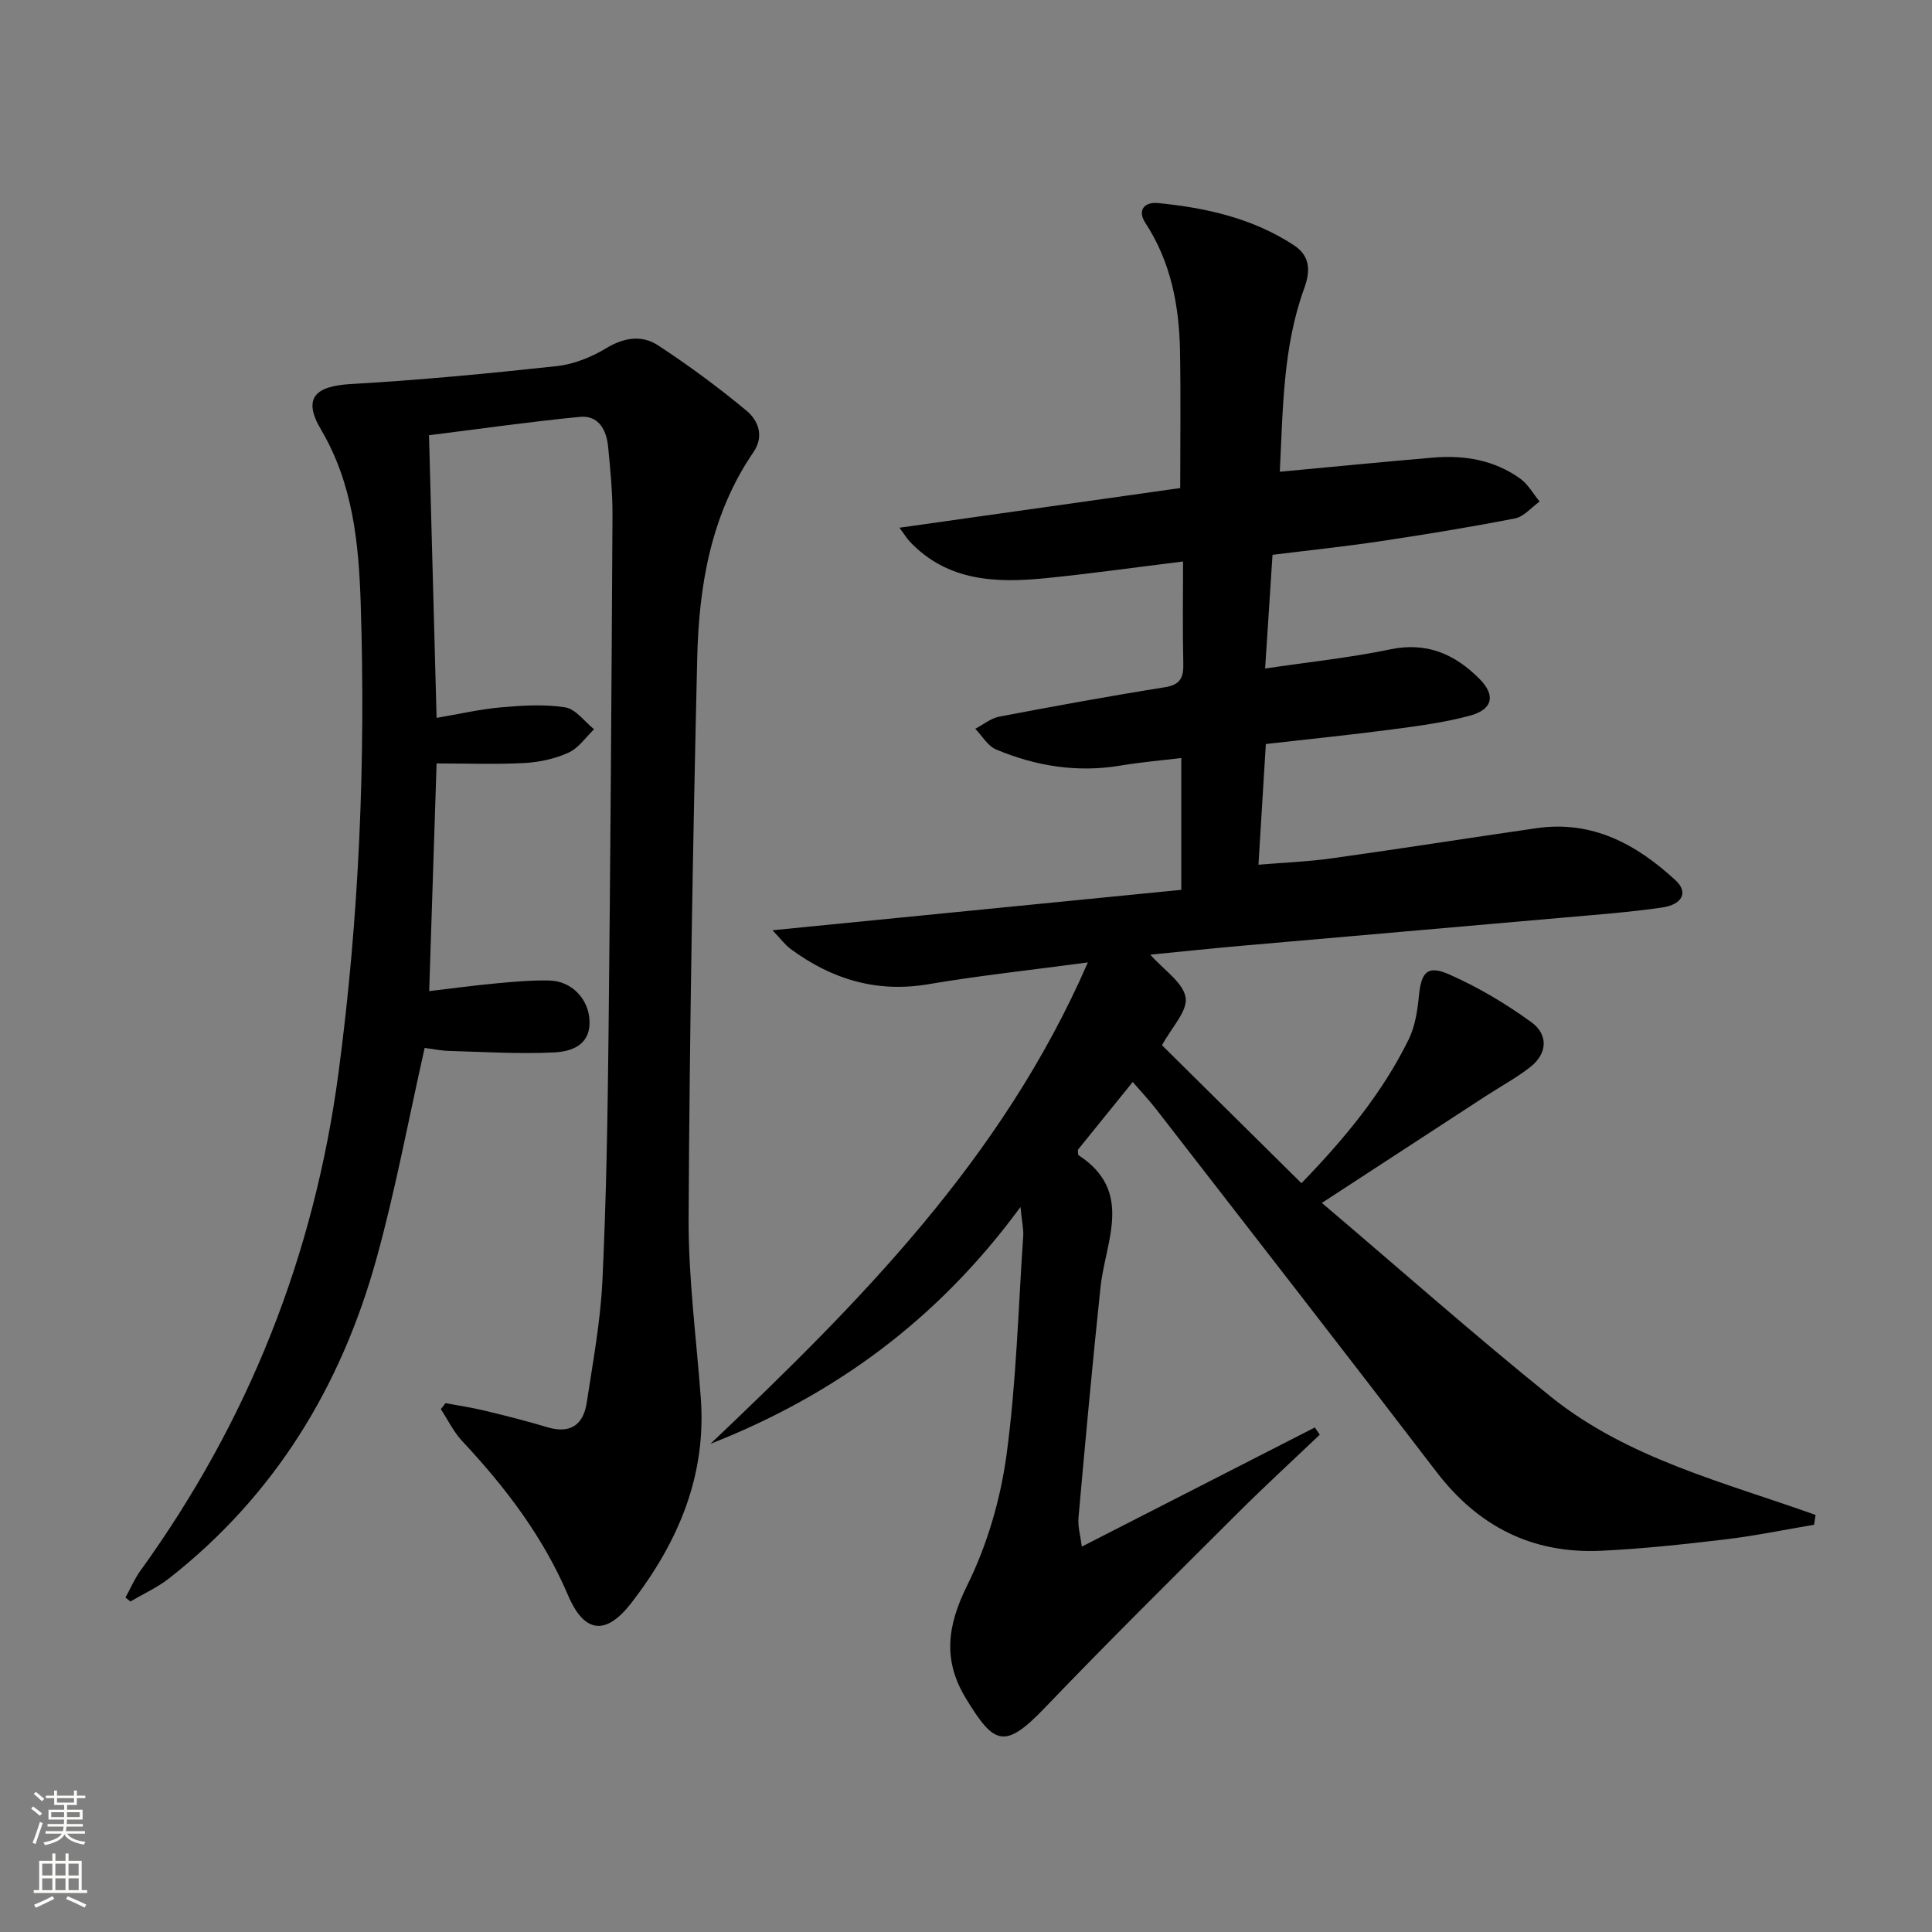 <svg enable-background="new 0 0 400 400" viewBox="0 0 400 400" xmlns="http://www.w3.org/2000/svg"><rect x="0" y="0" width="400" height="400" fill="#808080" stroke="none"/><path d="m211.28 249.89c-17.11 23.34-38.51 38.95-64.19 49.04 30.66-29.13 60.39-58.88 78.14-99.67-12.02 1.61-22.54 2.73-32.94 4.5-10.74 1.84-20.06-.99-28.59-7.28-1.15-.84-2.02-2.06-3.76-3.88 28.78-2.85 56.56-5.6 84.63-8.37 0-9.23 0-17.81 0-27.29-4.21.51-8.41.86-12.55 1.56-8.97 1.51-17.56.13-25.81-3.34-1.72-.72-2.87-2.81-4.29-4.27 1.66-.87 3.23-2.19 4.99-2.52 11.39-2.17 22.8-4.26 34.26-6.08 3.31-.53 3.89-2.09 3.82-5.01-.17-6.8-.05-13.61-.05-21.03-9.76 1.2-19.04 2.51-28.37 3.45-10.3 1.03-20.36.71-28.21-7.57-.55-.58-.97-1.29-2.14-2.87 19.83-2.8 38.97-5.51 58.13-8.21 0-9.79.13-19.05-.04-28.32-.17-9.42-1.87-18.47-7.18-26.59-1.73-2.64-.16-4.37 2.61-4.1 9.98.98 19.67 3.15 28.2 8.77 3.25 2.14 3.43 5.19 2.11 8.81-4.45 12.2-4.42 24.99-5.08 38.05 11-1.02 21.38-2.05 31.77-2.93 6.46-.55 12.67.51 18.03 4.37 1.62 1.17 2.67 3.13 3.99 4.73-1.69 1.2-3.24 3.13-5.09 3.49-9.26 1.81-18.59 3.33-27.92 4.73-7.36 1.1-14.77 1.87-22.29 2.81-.51 7.84-.99 15.26-1.53 23.54 9.06-1.35 17.58-2.23 25.93-3.97 7.57-1.57 13.36 1 18.44 6.1 3.39 3.4 2.79 6.34-1.97 7.63-5.25 1.42-10.72 2.14-16.13 2.85-8.54 1.13-17.11 1.99-26.12 3.02-.51 8.3-.99 16.21-1.53 24.99 5.22-.44 10.27-.63 15.25-1.33 14.14-1.97 28.24-4.2 42.37-6.24 11.54-1.66 20.71 3.37 28.78 10.84 2.6 2.41 1.4 4.98-2.83 5.59-6.73.98-13.54 1.48-20.32 2.08-22.35 1.98-44.71 3.9-67.06 5.87-6.09.54-12.16 1.18-18.58 1.81 2.85 3.24 6.82 5.78 7.31 8.88.44 2.8-2.91 6.2-4.89 9.88 9.33 9.23 19 18.8 28.87 28.56 8.86-9.15 16.72-18.6 22.2-29.76 1.34-2.73 1.83-6.01 2.13-9.1.49-4.84 1.74-6.37 6.28-4.36 5.97 2.63 11.7 6.05 16.99 9.88 3.51 2.55 3.39 6.48-.26 9.32-2.86 2.23-6.1 3.98-9.15 5.96-10.83 7.05-21.66 14.12-33.96 22.14 16.47 13.99 31.61 27.4 47.35 40.08 15.97 12.87 35.91 17.74 54.86 24.52-.1.68-.2 1.35-.3 2.03-6.12 1.03-12.21 2.3-18.36 3.03-8.58 1.02-17.19 1.96-25.82 2.36-14.15.64-25.35-5.02-34.01-16.34-19.21-25.12-38.65-50.07-58.02-75.07-1.42-1.83-3.02-3.52-4.86-5.65-3.97 4.91-7.71 9.53-11.36 14.05.06.51-.02 1.01.15 1.12 11.5 7.5 5.54 17.8 4.53 27.39-1.67 15.86-3.13 31.74-4.55 47.63-.17 1.85.41 3.77.69 6.01 16.51-8.44 32.38-16.56 48.25-24.67.34.5.67 1 1.01 1.5-5.74 5.47-11.58 10.83-17.19 16.43-13.3 13.27-26.67 26.48-39.66 40.04-8.4 8.77-10.55 7.76-16.41-1.87-4.83-7.93-3.86-15.07.26-23.39 4.11-8.3 6.87-17.69 8.13-26.89 2.06-15.11 2.45-30.45 3.49-45.7.03-1.4-.3-2.83-.58-5.77z" fill="#010000"/><path d="m87.92 216.96c-3.36 14.9-6.04 29.41-9.96 43.58-7.32 26.48-21.06 49.08-42.94 66.23-2.43 1.91-5.34 3.22-8.02 4.8-.34-.27-.68-.55-1.02-.82 1.03-1.87 1.87-3.87 3.11-5.58 22.33-30.93 35.96-65.21 41-103.1 4.29-32.27 5.63-64.65 4.59-97.11-.4-12.38-1.58-24.77-8.22-36.02-3.82-6.47-1.3-9 6.2-9.43 14.23-.81 28.44-2.17 42.61-3.71 3.51-.38 7.15-1.84 10.21-3.69 3.72-2.25 7.41-2.81 10.78-.6 6.34 4.16 12.49 8.69 18.32 13.54 2.4 2 3.68 5.25 1.42 8.55-8.81 12.88-11.3 27.62-11.65 42.68-.9 38.61-1.58 77.22-1.78 115.83-.07 12.43 1.6 24.87 2.52 37.31 1.2 16.18-4.72 29.94-14.36 42.43-5.22 6.76-9.71 6.42-13.12-1.56-5.19-12.17-12.98-22.38-21.91-31.92-1.79-1.91-2.97-4.4-4.43-6.62.32-.41.65-.83.97-1.24 2.69.5 5.4.9 8.06 1.54 4.35 1.05 8.7 2.14 12.98 3.43 4.79 1.44 7.5-.46 8.2-5.09 1.27-8.37 2.84-16.75 3.24-25.18.81-16.95 1.08-33.94 1.27-50.92.39-35.8.62-71.61.82-107.42.03-4.81-.44-9.63-.91-14.43-.34-3.45-1.99-6.51-5.86-6.13-10.38 1.01-20.71 2.49-31.22 3.8.53 19.63 1.04 38.85 1.57 58.52 4.57-.77 8.92-1.79 13.31-2.18 4.42-.39 8.98-.68 13.32 0 2.18.34 4 2.96 5.98 4.54-1.74 1.66-3.21 3.89-5.28 4.83-2.79 1.27-6.01 1.98-9.09 2.15-5.94.32-11.91.09-18.24.09-.49 15.06-1 30.81-1.53 47.14 4.67-.55 9.35-1.19 14.05-1.62 3.63-.34 7.29-.67 10.92-.57 4.59.13 8.1 3.9 8.23 8.42.14 5.02-3.8 6.28-7.33 6.46-7.24.36-14.53-.11-21.79-.31-1.67-.05-3.3-.4-5.02-.62z" fill="#010000"/><g fill="#fbfcfa"><path d="m6.44 374.46.42-.45c.65.47 1.27.95 1.85 1.44l-.45.49c-.65-.56-1.25-1.06-1.82-1.48m.93 7.33-.63-.26c.55-1.36 1.05-2.8 1.52-4.33.19.1.38.19.59.27-.46 1.29-.95 2.73-1.48 4.32m-.38-10.38.44-.42c.43.34 1.01.82 1.74 1.44l-.49.49c-.53-.51-1.09-1.01-1.69-1.51m2.5.35h1.72v-1.04h.59v1.04h3.52v-1.04h.59v1.04h1.75v.53h-1.75v1.42h-2.03v.97h3.22v2.03h-3.24c0 .35-.01.66-.03.93h3.32v.53h-3.37c-.03.27-.08.58-.15.94h3.96v.53h-3.71c.67.92 1.93 1.48 3.79 1.68-.13.24-.23.44-.29.59-2.13-.38-3.48-1.08-4.04-2.12-.43.97-1.77 1.72-4.03 2.23-.09-.19-.2-.37-.33-.55 2.1-.42 3.37-1.03 3.81-1.83h-3.36v-.53h3.58c.08-.29.13-.61.16-.94h-3.33v-.53h3.39c.02-.27.04-.58.04-.93h-3.23v-2.03h3.25v-.97h-2.07v-1.42h-1.73zm1.12 3.44v1h2.65c.01-.3.02-.44.01-.4v-.25-.35zm1.19-2h3.52v-.91h-3.52zm4.71 2h-2.63v.59c0 .15-.01.28-.01.4h2.64z"/><path d="m13.56 383.74h.63v1.52h2.72v6.07h1.13v.6h-11.06v-.6h1.13v-6.07h2.73v-1.52h.63v1.52h2.1v-1.52zm-2.69 8.83.38.56c-1.24.63-2.53 1.25-3.85 1.85-.1-.21-.21-.42-.34-.63 1.36-.55 2.63-1.15 3.81-1.78m-2.13-4.27h2.1v-2.45h-2.1zm0 3.04h2.1v-2.46h-2.1zm2.72-3.04h2.1v-2.45h-2.1zm0 3.04h2.1v-2.46h-2.1zm6.07 3.6c-1.41-.71-2.7-1.3-3.86-1.78l.35-.56c1.45.62 2.75 1.19 3.84 1.72zm-1.25-9.09h-2.1v2.45h2.1zm-2.09 5.49h2.1v-2.46h-2.1z"/></g></svg>
